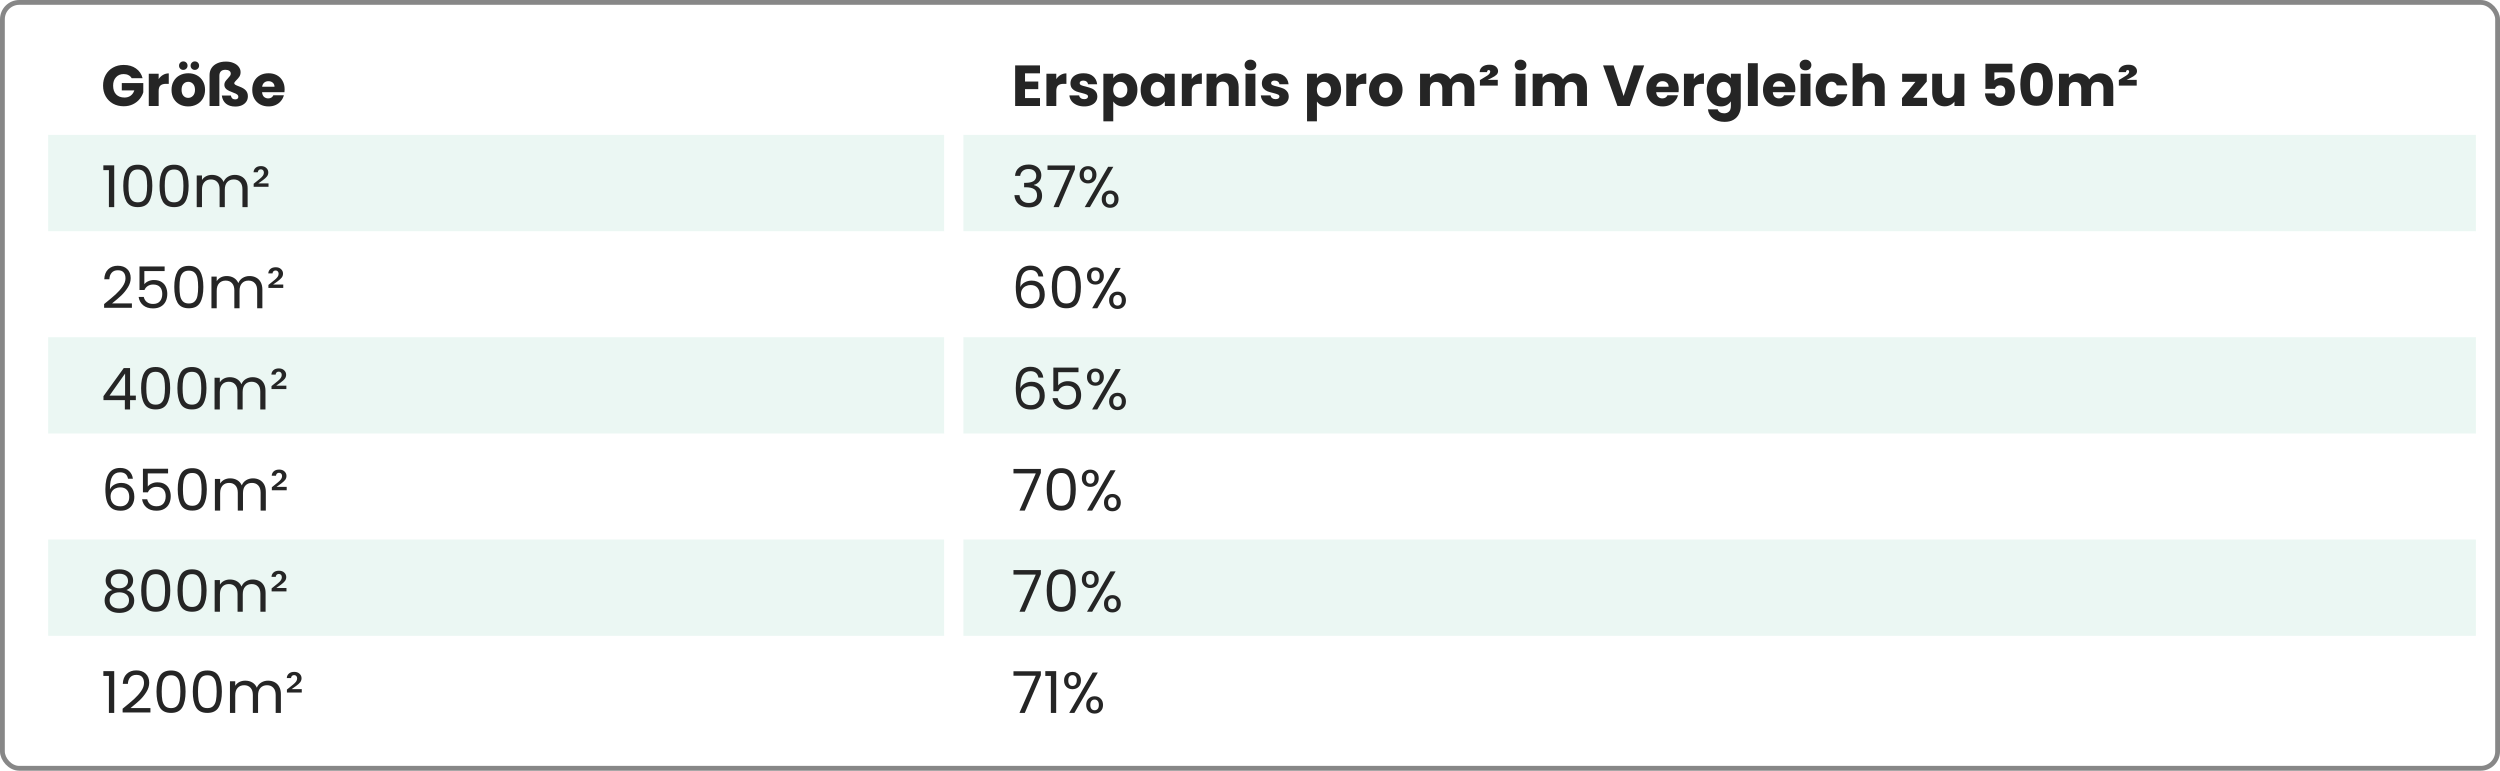 <svg width="519" height="160" viewBox="0 0 519 160" fill="none" xmlns="http://www.w3.org/2000/svg">
<rect x="0.5" y="0.5" width="518" height="159" rx="3.5" stroke="#878787"/>
<rect x="10" y="28" width="186" height="20" fill="#3BAC85" fill-opacity="0.1"/>
<rect x="200" y="28" width="314" height="20" fill="#3BAC85" fill-opacity="0.1"/>
<rect x="10" y="70" width="186" height="20" fill="#3BAC85" fill-opacity="0.1"/>
<rect x="200" y="70" width="314" height="20" fill="#3BAC85" fill-opacity="0.1"/>
<rect x="10" y="112" width="186" height="20" fill="#3BAC85" fill-opacity="0.1"/>
<rect x="200" y="112" width="314" height="20" fill="#3BAC85" fill-opacity="0.1"/>
<path d="M21.456 35.32V34.324H23.712V43H22.608V35.32H21.456ZM25.588 38.572C25.588 37.196 25.812 36.124 26.26 35.356C26.708 34.58 27.492 34.192 28.612 34.192C29.724 34.192 30.504 34.58 30.952 35.356C31.4 36.124 31.624 37.196 31.624 38.572C31.624 39.972 31.4 41.06 30.952 41.836C30.504 42.612 29.724 43 28.612 43C27.492 43 26.708 42.612 26.26 41.836C25.812 41.06 25.588 39.972 25.588 38.572ZM30.544 38.572C30.544 37.876 30.496 37.288 30.4 36.808C30.312 36.32 30.124 35.928 29.836 35.632C29.556 35.336 29.148 35.188 28.612 35.188C28.068 35.188 27.652 35.336 27.364 35.632C27.084 35.928 26.896 36.32 26.8 36.808C26.712 37.288 26.668 37.876 26.668 38.572C26.668 39.292 26.712 39.896 26.8 40.384C26.896 40.872 27.084 41.264 27.364 41.56C27.652 41.856 28.068 42.004 28.612 42.004C29.148 42.004 29.556 41.856 29.836 41.56C30.124 41.264 30.312 40.872 30.4 40.384C30.496 39.896 30.544 39.292 30.544 38.572ZM33.123 38.572C33.123 37.196 33.347 36.124 33.795 35.356C34.243 34.58 35.027 34.192 36.147 34.192C37.259 34.192 38.039 34.58 38.487 35.356C38.935 36.124 39.159 37.196 39.159 38.572C39.159 39.972 38.935 41.06 38.487 41.836C38.039 42.612 37.259 43 36.147 43C35.027 43 34.243 42.612 33.795 41.836C33.347 41.06 33.123 39.972 33.123 38.572ZM38.079 38.572C38.079 37.876 38.031 37.288 37.935 36.808C37.847 36.32 37.659 35.928 37.371 35.632C37.091 35.336 36.683 35.188 36.147 35.188C35.603 35.188 35.187 35.336 34.899 35.632C34.619 35.928 34.431 36.32 34.335 36.808C34.247 37.288 34.203 37.876 34.203 38.572C34.203 39.292 34.247 39.896 34.335 40.384C34.431 40.872 34.619 41.264 34.899 41.56C35.187 41.856 35.603 42.004 36.147 42.004C36.683 42.004 37.091 41.856 37.371 41.56C37.659 41.264 37.847 40.872 37.935 40.384C38.031 39.896 38.079 39.292 38.079 38.572ZM48.746 36.304C49.258 36.304 49.714 36.412 50.114 36.628C50.514 36.836 50.83 37.152 51.062 37.576C51.294 38 51.41 38.516 51.41 39.124V43H50.33V39.28C50.33 38.624 50.166 38.124 49.838 37.78C49.518 37.428 49.082 37.252 48.53 37.252C47.962 37.252 47.51 37.436 47.174 37.804C46.838 38.164 46.67 38.688 46.67 39.376V43H45.59V39.28C45.59 38.624 45.426 38.124 45.098 37.78C44.778 37.428 44.342 37.252 43.79 37.252C43.222 37.252 42.77 37.436 42.434 37.804C42.098 38.164 41.93 38.688 41.93 39.376V43H40.838V36.424H41.93V37.372C42.146 37.028 42.434 36.764 42.794 36.58C43.162 36.396 43.566 36.304 44.006 36.304C44.558 36.304 45.046 36.428 45.47 36.676C45.894 36.924 46.21 37.288 46.418 37.768C46.602 37.304 46.906 36.944 47.33 36.688C47.754 36.432 48.226 36.304 48.746 36.304ZM55.745 38.068V38.776H52.661V38.152L53.969 37.096C54.233 36.88 54.433 36.676 54.569 36.484C54.713 36.284 54.785 36.068 54.785 35.836C54.785 35.62 54.725 35.452 54.605 35.332C54.493 35.212 54.345 35.152 54.161 35.152C53.969 35.152 53.817 35.208 53.705 35.32C53.601 35.424 53.537 35.572 53.513 35.764H52.637C52.653 35.388 52.797 35.08 53.069 34.84C53.341 34.6 53.713 34.48 54.185 34.48C54.641 34.48 55.005 34.608 55.277 34.864C55.557 35.12 55.697 35.432 55.697 35.8C55.697 36.104 55.609 36.376 55.433 36.616C55.257 36.848 54.973 37.108 54.581 37.396L53.633 38.068H55.745ZM21.612 63.124C22.628 62.308 23.424 61.64 24 61.12C24.576 60.592 25.06 60.044 25.452 59.476C25.852 58.9 26.052 58.336 26.052 57.784C26.052 57.264 25.924 56.856 25.668 56.56C25.42 56.256 25.016 56.104 24.456 56.104C23.912 56.104 23.488 56.276 23.184 56.62C22.888 56.956 22.728 57.408 22.704 57.976H21.648C21.68 57.08 21.952 56.388 22.464 55.9C22.976 55.412 23.636 55.168 24.444 55.168C25.268 55.168 25.92 55.396 26.4 55.852C26.888 56.308 27.132 56.936 27.132 57.736C27.132 58.4 26.932 59.048 26.532 59.68C26.14 60.304 25.692 60.856 25.188 61.336C24.684 61.808 24.04 62.36 23.256 62.992H27.384V63.904H21.612V63.124ZM34.178 56.272H29.966V59.008C30.15 58.752 30.422 58.544 30.782 58.384C31.142 58.216 31.53 58.132 31.946 58.132C32.61 58.132 33.15 58.272 33.566 58.552C33.982 58.824 34.278 59.18 34.454 59.62C34.638 60.052 34.73 60.512 34.73 61C34.73 61.576 34.622 62.092 34.406 62.548C34.19 63.004 33.858 63.364 33.41 63.628C32.97 63.892 32.422 64.024 31.766 64.024C30.926 64.024 30.246 63.808 29.726 63.376C29.206 62.944 28.89 62.368 28.778 61.648H29.846C29.95 62.104 30.17 62.46 30.506 62.716C30.842 62.972 31.266 63.1 31.778 63.1C32.41 63.1 32.886 62.912 33.206 62.536C33.526 62.152 33.686 61.648 33.686 61.024C33.686 60.4 33.526 59.92 33.206 59.584C32.886 59.24 32.414 59.068 31.79 59.068C31.366 59.068 30.994 59.172 30.674 59.38C30.362 59.58 30.134 59.856 29.99 60.208H28.958V55.312H34.178V56.272ZM36.181 59.572C36.181 58.196 36.406 57.124 36.853 56.356C37.301 55.58 38.086 55.192 39.206 55.192C40.318 55.192 41.097 55.58 41.545 56.356C41.993 57.124 42.218 58.196 42.218 59.572C42.218 60.972 41.993 62.06 41.545 62.836C41.097 63.612 40.318 64 39.206 64C38.086 64 37.301 63.612 36.853 62.836C36.406 62.06 36.181 60.972 36.181 59.572ZM41.138 59.572C41.138 58.876 41.09 58.288 40.993 57.808C40.906 57.32 40.718 56.928 40.429 56.632C40.15 56.336 39.742 56.188 39.206 56.188C38.661 56.188 38.245 56.336 37.958 56.632C37.678 56.928 37.489 57.32 37.394 57.808C37.306 58.288 37.261 58.876 37.261 59.572C37.261 60.292 37.306 60.896 37.394 61.384C37.489 61.872 37.678 62.264 37.958 62.56C38.245 62.856 38.661 63.004 39.206 63.004C39.742 63.004 40.15 62.856 40.429 62.56C40.718 62.264 40.906 61.872 40.993 61.384C41.09 60.896 41.138 60.292 41.138 59.572ZM51.805 57.304C52.317 57.304 52.773 57.412 53.173 57.628C53.573 57.836 53.889 58.152 54.121 58.576C54.353 59 54.469 59.516 54.469 60.124V64H53.389V60.28C53.389 59.624 53.225 59.124 52.897 58.78C52.577 58.428 52.141 58.252 51.589 58.252C51.021 58.252 50.569 58.436 50.233 58.804C49.897 59.164 49.729 59.688 49.729 60.376V64H48.649V60.28C48.649 59.624 48.485 59.124 48.157 58.78C47.837 58.428 47.401 58.252 46.849 58.252C46.281 58.252 45.829 58.436 45.493 58.804C45.157 59.164 44.989 59.688 44.989 60.376V64H43.897V57.424H44.989V58.372C45.205 58.028 45.493 57.764 45.853 57.58C46.221 57.396 46.625 57.304 47.065 57.304C47.617 57.304 48.105 57.428 48.529 57.676C48.953 57.924 49.269 58.288 49.477 58.768C49.661 58.304 49.965 57.944 50.389 57.688C50.813 57.432 51.285 57.304 51.805 57.304ZM58.804 59.068V59.776H55.72V59.152L57.028 58.096C57.292 57.88 57.492 57.676 57.628 57.484C57.772 57.284 57.844 57.068 57.844 56.836C57.844 56.62 57.784 56.452 57.664 56.332C57.552 56.212 57.404 56.152 57.22 56.152C57.028 56.152 56.876 56.208 56.764 56.32C56.66 56.424 56.596 56.572 56.572 56.764H55.696C55.712 56.388 55.856 56.08 56.128 55.84C56.4 55.6 56.772 55.48 57.244 55.48C57.7 55.48 58.064 55.608 58.336 55.864C58.616 56.12 58.756 56.432 58.756 56.8C58.756 57.104 58.668 57.376 58.492 57.616C58.316 57.848 58.032 58.108 57.64 58.396L56.692 59.068H58.804ZM21.48 83.068V82.24L25.692 76.408H27V82.12H28.2V83.068H27V85H25.92V83.068H21.48ZM25.968 77.548L22.74 82.12H25.968V77.548ZM29.291 80.572C29.291 79.196 29.515 78.124 29.963 77.356C30.411 76.58 31.195 76.192 32.315 76.192C33.427 76.192 34.207 76.58 34.655 77.356C35.103 78.124 35.327 79.196 35.327 80.572C35.327 81.972 35.103 83.06 34.655 83.836C34.207 84.612 33.427 85 32.315 85C31.195 85 30.411 84.612 29.963 83.836C29.515 83.06 29.291 81.972 29.291 80.572ZM34.247 80.572C34.247 79.876 34.199 79.288 34.103 78.808C34.015 78.32 33.827 77.928 33.539 77.632C33.259 77.336 32.851 77.188 32.315 77.188C31.771 77.188 31.355 77.336 31.067 77.632C30.787 77.928 30.599 78.32 30.503 78.808C30.415 79.288 30.371 79.876 30.371 80.572C30.371 81.292 30.415 81.896 30.503 82.384C30.599 82.872 30.787 83.264 31.067 83.56C31.355 83.856 31.771 84.004 32.315 84.004C32.851 84.004 33.259 83.856 33.539 83.56C33.827 83.264 34.015 82.872 34.103 82.384C34.199 81.896 34.247 81.292 34.247 80.572ZM36.826 80.572C36.826 79.196 37.05 78.124 37.498 77.356C37.946 76.58 38.73 76.192 39.85 76.192C40.962 76.192 41.742 76.58 42.19 77.356C42.638 78.124 42.862 79.196 42.862 80.572C42.862 81.972 42.638 83.06 42.19 83.836C41.742 84.612 40.962 85 39.85 85C38.73 85 37.946 84.612 37.498 83.836C37.05 83.06 36.826 81.972 36.826 80.572ZM41.782 80.572C41.782 79.876 41.734 79.288 41.638 78.808C41.55 78.32 41.362 77.928 41.074 77.632C40.794 77.336 40.386 77.188 39.85 77.188C39.306 77.188 38.89 77.336 38.602 77.632C38.322 77.928 38.134 78.32 38.038 78.808C37.95 79.288 37.906 79.876 37.906 80.572C37.906 81.292 37.95 81.896 38.038 82.384C38.134 82.872 38.322 83.264 38.602 83.56C38.89 83.856 39.306 84.004 39.85 84.004C40.386 84.004 40.794 83.856 41.074 83.56C41.362 83.264 41.55 82.872 41.638 82.384C41.734 81.896 41.782 81.292 41.782 80.572ZM52.449 78.304C52.961 78.304 53.417 78.412 53.817 78.628C54.217 78.836 54.533 79.152 54.765 79.576C54.997 80 55.113 80.516 55.113 81.124V85H54.033V81.28C54.033 80.624 53.869 80.124 53.541 79.78C53.221 79.428 52.785 79.252 52.233 79.252C51.665 79.252 51.213 79.436 50.877 79.804C50.541 80.164 50.373 80.688 50.373 81.376V85H49.293V81.28C49.293 80.624 49.129 80.124 48.801 79.78C48.481 79.428 48.045 79.252 47.493 79.252C46.925 79.252 46.473 79.436 46.137 79.804C45.801 80.164 45.633 80.688 45.633 81.376V85H44.541V78.424H45.633V79.372C45.849 79.028 46.137 78.764 46.497 78.58C46.865 78.396 47.269 78.304 47.709 78.304C48.261 78.304 48.749 78.428 49.173 78.676C49.597 78.924 49.913 79.288 50.121 79.768C50.305 79.304 50.609 78.944 51.033 78.688C51.457 78.432 51.929 78.304 52.449 78.304ZM59.449 80.068V80.776H56.364V80.152L57.672 79.096C57.937 78.88 58.136 78.676 58.273 78.484C58.416 78.284 58.489 78.068 58.489 77.836C58.489 77.62 58.428 77.452 58.309 77.332C58.197 77.212 58.048 77.152 57.864 77.152C57.672 77.152 57.52 77.208 57.408 77.32C57.304 77.424 57.24 77.572 57.217 77.764H56.34C56.356 77.388 56.501 77.08 56.773 76.84C57.044 76.6 57.416 76.48 57.889 76.48C58.344 76.48 58.709 76.608 58.98 76.864C59.261 77.12 59.401 77.432 59.401 77.8C59.401 78.104 59.312 78.376 59.136 78.616C58.961 78.848 58.676 79.108 58.285 79.396L57.337 80.068H59.449ZM26.58 99.388C26.404 98.5 25.856 98.056 24.936 98.056C24.224 98.056 23.692 98.332 23.34 98.884C22.988 99.428 22.816 100.328 22.824 101.584C23.008 101.168 23.312 100.844 23.736 100.612C24.168 100.372 24.648 100.252 25.176 100.252C26 100.252 26.656 100.508 27.144 101.02C27.64 101.532 27.888 102.24 27.888 103.144C27.888 103.688 27.78 104.176 27.564 104.608C27.356 105.04 27.036 105.384 26.604 105.64C26.18 105.896 25.664 106.024 25.056 106.024C24.232 106.024 23.588 105.84 23.124 105.472C22.66 105.104 22.336 104.596 22.152 103.948C21.968 103.3 21.876 102.5 21.876 101.548C21.876 98.612 22.9 97.144 24.948 97.144C25.732 97.144 26.348 97.356 26.796 97.78C27.244 98.204 27.508 98.74 27.588 99.388H26.58ZM24.948 101.176C24.604 101.176 24.28 101.248 23.976 101.392C23.672 101.528 23.424 101.74 23.232 102.028C23.048 102.308 22.956 102.652 22.956 103.06C22.956 103.668 23.132 104.164 23.484 104.548C23.836 104.924 24.34 105.112 24.996 105.112C25.556 105.112 26 104.94 26.328 104.596C26.664 104.244 26.832 103.772 26.832 103.18C26.832 102.556 26.672 102.068 26.352 101.716C26.032 101.356 25.564 101.176 24.948 101.176ZM34.893 98.272H30.681V101.008C30.865 100.752 31.137 100.544 31.497 100.384C31.857 100.216 32.245 100.132 32.661 100.132C33.325 100.132 33.865 100.272 34.281 100.552C34.697 100.824 34.993 101.18 35.169 101.62C35.353 102.052 35.445 102.512 35.445 103C35.445 103.576 35.337 104.092 35.121 104.548C34.905 105.004 34.573 105.364 34.125 105.628C33.685 105.892 33.137 106.024 32.481 106.024C31.641 106.024 30.961 105.808 30.441 105.376C29.921 104.944 29.605 104.368 29.493 103.648H30.561C30.665 104.104 30.885 104.46 31.221 104.716C31.557 104.972 31.981 105.1 32.493 105.1C33.125 105.1 33.601 104.912 33.921 104.536C34.241 104.152 34.401 103.648 34.401 103.024C34.401 102.4 34.241 101.92 33.921 101.584C33.601 101.24 33.129 101.068 32.505 101.068C32.081 101.068 31.709 101.172 31.389 101.38C31.077 101.58 30.849 101.856 30.705 102.208H29.673V97.312H34.893V98.272ZM36.896 101.572C36.896 100.196 37.12 99.124 37.568 98.356C38.016 97.58 38.8 97.192 39.92 97.192C41.032 97.192 41.812 97.58 42.26 98.356C42.708 99.124 42.932 100.196 42.932 101.572C42.932 102.972 42.708 104.06 42.26 104.836C41.812 105.612 41.032 106 39.92 106C38.8 106 38.016 105.612 37.568 104.836C37.12 104.06 36.896 102.972 36.896 101.572ZM41.852 101.572C41.852 100.876 41.804 100.288 41.708 99.808C41.62 99.32 41.432 98.928 41.144 98.632C40.864 98.336 40.456 98.188 39.92 98.188C39.376 98.188 38.96 98.336 38.672 98.632C38.392 98.928 38.204 99.32 38.108 99.808C38.02 100.288 37.976 100.876 37.976 101.572C37.976 102.292 38.02 102.896 38.108 103.384C38.204 103.872 38.392 104.264 38.672 104.56C38.96 104.856 39.376 105.004 39.92 105.004C40.456 105.004 40.864 104.856 41.144 104.56C41.432 104.264 41.62 103.872 41.708 103.384C41.804 102.896 41.852 102.292 41.852 101.572ZM52.52 99.304C53.032 99.304 53.487 99.412 53.888 99.628C54.288 99.836 54.603 100.152 54.836 100.576C55.068 101 55.184 101.516 55.184 102.124V106H54.103V102.28C54.103 101.624 53.94 101.124 53.611 100.78C53.291 100.428 52.855 100.252 52.303 100.252C51.736 100.252 51.283 100.436 50.947 100.804C50.611 101.164 50.444 101.688 50.444 102.376V106H49.364V102.28C49.364 101.624 49.2 101.124 48.871 100.78C48.551 100.428 48.115 100.252 47.563 100.252C46.995 100.252 46.544 100.436 46.208 100.804C45.871 101.164 45.703 101.688 45.703 102.376V106H44.611V99.424H45.703V100.372C45.919 100.028 46.208 99.764 46.568 99.58C46.935 99.396 47.34 99.304 47.779 99.304C48.331 99.304 48.819 99.428 49.243 99.676C49.667 99.924 49.983 100.288 50.191 100.768C50.376 100.304 50.679 99.944 51.103 99.688C51.528 99.432 51.999 99.304 52.52 99.304ZM59.519 101.068V101.776H56.435V101.152L57.743 100.096C58.007 99.88 58.207 99.676 58.343 99.484C58.487 99.284 58.559 99.068 58.559 98.836C58.559 98.62 58.499 98.452 58.379 98.332C58.267 98.212 58.119 98.152 57.935 98.152C57.743 98.152 57.591 98.208 57.479 98.32C57.375 98.424 57.311 98.572 57.287 98.764H56.411C56.427 98.388 56.571 98.08 56.843 97.84C57.115 97.6 57.487 97.48 57.959 97.48C58.415 97.48 58.779 97.608 59.051 97.864C59.331 98.12 59.471 98.432 59.471 98.8C59.471 99.104 59.383 99.376 59.207 99.616C59.031 99.848 58.747 100.108 58.355 100.396L57.407 101.068H59.519ZM23.328 122.488C22.88 122.312 22.536 122.056 22.296 121.72C22.056 121.384 21.936 120.976 21.936 120.496C21.936 120.064 22.044 119.676 22.26 119.332C22.476 118.98 22.796 118.704 23.22 118.504C23.652 118.296 24.172 118.192 24.78 118.192C25.388 118.192 25.904 118.296 26.328 118.504C26.76 118.704 27.084 118.98 27.3 119.332C27.524 119.676 27.636 120.064 27.636 120.496C27.636 120.96 27.512 121.368 27.264 121.72C27.016 122.064 26.676 122.32 26.244 122.488C26.74 122.64 27.132 122.908 27.42 123.292C27.716 123.668 27.864 124.124 27.864 124.66C27.864 125.18 27.736 125.636 27.48 126.028C27.224 126.412 26.86 126.712 26.388 126.928C25.924 127.136 25.388 127.24 24.78 127.24C24.172 127.24 23.636 127.136 23.172 126.928C22.716 126.712 22.36 126.412 22.104 126.028C21.848 125.636 21.72 125.18 21.72 124.66C21.72 124.124 21.864 123.664 22.152 123.28C22.44 122.896 22.832 122.632 23.328 122.488ZM26.58 120.628C26.58 120.14 26.42 119.764 26.1 119.5C25.78 119.236 25.34 119.104 24.78 119.104C24.228 119.104 23.792 119.236 23.472 119.5C23.152 119.764 22.992 120.144 22.992 120.64C22.992 121.088 23.156 121.448 23.484 121.72C23.82 121.992 24.252 122.128 24.78 122.128C25.316 122.128 25.748 121.992 26.076 121.72C26.412 121.44 26.58 121.076 26.58 120.628ZM24.78 122.968C24.188 122.968 23.704 123.108 23.328 123.388C22.952 123.66 22.764 124.072 22.764 124.624C22.764 125.136 22.944 125.548 23.304 125.86C23.672 126.172 24.164 126.328 24.78 126.328C25.396 126.328 25.884 126.172 26.244 125.86C26.604 125.548 26.784 125.136 26.784 124.624C26.784 124.088 26.6 123.68 26.232 123.4C25.864 123.112 25.38 122.968 24.78 122.968ZM29.314 122.572C29.314 121.196 29.538 120.124 29.986 119.356C30.434 118.58 31.218 118.192 32.338 118.192C33.45 118.192 34.23 118.58 34.678 119.356C35.126 120.124 35.35 121.196 35.35 122.572C35.35 123.972 35.126 125.06 34.678 125.836C34.23 126.612 33.45 127 32.338 127C31.218 127 30.434 126.612 29.986 125.836C29.538 125.06 29.314 123.972 29.314 122.572ZM34.27 122.572C34.27 121.876 34.222 121.288 34.126 120.808C34.038 120.32 33.85 119.928 33.562 119.632C33.282 119.336 32.874 119.188 32.338 119.188C31.794 119.188 31.378 119.336 31.09 119.632C30.81 119.928 30.622 120.32 30.526 120.808C30.438 121.288 30.394 121.876 30.394 122.572C30.394 123.292 30.438 123.896 30.526 124.384C30.622 124.872 30.81 125.264 31.09 125.56C31.378 125.856 31.794 126.004 32.338 126.004C32.874 126.004 33.282 125.856 33.562 125.56C33.85 125.264 34.038 124.872 34.126 124.384C34.222 123.896 34.27 123.292 34.27 122.572ZM36.849 122.572C36.849 121.196 37.074 120.124 37.522 119.356C37.969 118.58 38.754 118.192 39.873 118.192C40.986 118.192 41.766 118.58 42.214 119.356C42.661 120.124 42.886 121.196 42.886 122.572C42.886 123.972 42.661 125.06 42.214 125.836C41.766 126.612 40.986 127 39.873 127C38.754 127 37.969 126.612 37.522 125.836C37.074 125.06 36.849 123.972 36.849 122.572ZM41.806 122.572C41.806 121.876 41.758 121.288 41.661 120.808C41.574 120.32 41.386 119.928 41.097 119.632C40.818 119.336 40.41 119.188 39.873 119.188C39.33 119.188 38.913 119.336 38.626 119.632C38.346 119.928 38.157 120.32 38.062 120.808C37.974 121.288 37.929 121.876 37.929 122.572C37.929 123.292 37.974 123.896 38.062 124.384C38.157 124.872 38.346 125.264 38.626 125.56C38.913 125.856 39.33 126.004 39.873 126.004C40.41 126.004 40.818 125.856 41.097 125.56C41.386 125.264 41.574 124.872 41.661 124.384C41.758 123.896 41.806 123.292 41.806 122.572ZM52.473 120.304C52.985 120.304 53.441 120.412 53.841 120.628C54.241 120.836 54.557 121.152 54.789 121.576C55.021 122 55.137 122.516 55.137 123.124V127H54.057V123.28C54.057 122.624 53.893 122.124 53.565 121.78C53.245 121.428 52.809 121.252 52.257 121.252C51.689 121.252 51.237 121.436 50.901 121.804C50.565 122.164 50.397 122.688 50.397 123.376V127H49.317V123.28C49.317 122.624 49.153 122.124 48.825 121.78C48.505 121.428 48.069 121.252 47.517 121.252C46.949 121.252 46.497 121.436 46.161 121.804C45.825 122.164 45.657 122.688 45.657 123.376V127H44.565V120.424H45.657V121.372C45.873 121.028 46.161 120.764 46.521 120.58C46.889 120.396 47.293 120.304 47.733 120.304C48.285 120.304 48.773 120.428 49.197 120.676C49.621 120.924 49.937 121.288 50.145 121.768C50.329 121.304 50.633 120.944 51.057 120.688C51.481 120.432 51.953 120.304 52.473 120.304ZM59.472 122.068V122.776H56.388V122.152L57.696 121.096C57.96 120.88 58.16 120.676 58.296 120.484C58.44 120.284 58.512 120.068 58.512 119.836C58.512 119.62 58.452 119.452 58.332 119.332C58.22 119.212 58.072 119.152 57.888 119.152C57.696 119.152 57.544 119.208 57.432 119.32C57.328 119.424 57.264 119.572 57.24 119.764H56.364C56.38 119.388 56.524 119.08 56.796 118.84C57.068 118.6 57.44 118.48 57.912 118.48C58.368 118.48 58.732 118.608 59.004 118.864C59.284 119.12 59.424 119.432 59.424 119.8C59.424 120.104 59.336 120.376 59.16 120.616C58.984 120.848 58.7 121.108 58.308 121.396L57.36 122.068H59.472ZM21.456 140.32V139.324H23.712V148H22.608V140.32H21.456ZM25.456 147.124C26.472 146.308 27.268 145.64 27.844 145.12C28.42 144.592 28.904 144.044 29.296 143.476C29.696 142.9 29.896 142.336 29.896 141.784C29.896 141.264 29.768 140.856 29.512 140.56C29.264 140.256 28.86 140.104 28.3 140.104C27.756 140.104 27.332 140.276 27.028 140.62C26.732 140.956 26.572 141.408 26.548 141.976H25.492C25.524 141.08 25.796 140.388 26.308 139.9C26.82 139.412 27.48 139.168 28.288 139.168C29.112 139.168 29.764 139.396 30.244 139.852C30.732 140.308 30.976 140.936 30.976 141.736C30.976 142.4 30.776 143.048 30.376 143.68C29.984 144.304 29.536 144.856 29.032 145.336C28.528 145.808 27.884 146.36 27.1 146.992H31.228V147.904H25.456V147.124ZM32.49 143.572C32.49 142.196 32.714 141.124 33.162 140.356C33.61 139.58 34.394 139.192 35.514 139.192C36.626 139.192 37.406 139.58 37.854 140.356C38.302 141.124 38.526 142.196 38.526 143.572C38.526 144.972 38.302 146.06 37.854 146.836C37.406 147.612 36.626 148 35.514 148C34.394 148 33.61 147.612 33.162 146.836C32.714 146.06 32.49 144.972 32.49 143.572ZM37.446 143.572C37.446 142.876 37.398 142.288 37.302 141.808C37.214 141.32 37.026 140.928 36.738 140.632C36.458 140.336 36.05 140.188 35.514 140.188C34.97 140.188 34.554 140.336 34.266 140.632C33.986 140.928 33.798 141.32 33.702 141.808C33.614 142.288 33.57 142.876 33.57 143.572C33.57 144.292 33.614 144.896 33.702 145.384C33.798 145.872 33.986 146.264 34.266 146.56C34.554 146.856 34.97 147.004 35.514 147.004C36.05 147.004 36.458 146.856 36.738 146.56C37.026 146.264 37.214 145.872 37.302 145.384C37.398 144.896 37.446 144.292 37.446 143.572ZM40.025 143.572C40.025 142.196 40.249 141.124 40.697 140.356C41.145 139.58 41.929 139.192 43.049 139.192C44.161 139.192 44.941 139.58 45.389 140.356C45.837 141.124 46.061 142.196 46.061 143.572C46.061 144.972 45.837 146.06 45.389 146.836C44.941 147.612 44.161 148 43.049 148C41.929 148 41.145 147.612 40.697 146.836C40.249 146.06 40.025 144.972 40.025 143.572ZM44.981 143.572C44.981 142.876 44.933 142.288 44.837 141.808C44.749 141.32 44.561 140.928 44.273 140.632C43.993 140.336 43.585 140.188 43.049 140.188C42.505 140.188 42.089 140.336 41.801 140.632C41.521 140.928 41.333 141.32 41.237 141.808C41.149 142.288 41.105 142.876 41.105 143.572C41.105 144.292 41.149 144.896 41.237 145.384C41.333 145.872 41.521 146.264 41.801 146.56C42.089 146.856 42.505 147.004 43.049 147.004C43.585 147.004 43.993 146.856 44.273 146.56C44.561 146.264 44.749 145.872 44.837 145.384C44.933 144.896 44.981 144.292 44.981 143.572ZM55.648 141.304C56.16 141.304 56.616 141.412 57.016 141.628C57.416 141.836 57.732 142.152 57.964 142.576C58.196 143 58.312 143.516 58.312 144.124V148H57.232V144.28C57.232 143.624 57.068 143.124 56.74 142.78C56.42 142.428 55.984 142.252 55.432 142.252C54.864 142.252 54.412 142.436 54.076 142.804C53.74 143.164 53.572 143.688 53.572 144.376V148H52.492V144.28C52.492 143.624 52.328 143.124 52 142.78C51.68 142.428 51.244 142.252 50.692 142.252C50.124 142.252 49.672 142.436 49.336 142.804C49 143.164 48.832 143.688 48.832 144.376V148H47.74V141.424H48.832V142.372C49.048 142.028 49.336 141.764 49.696 141.58C50.064 141.396 50.468 141.304 50.908 141.304C51.46 141.304 51.948 141.428 52.372 141.676C52.796 141.924 53.112 142.288 53.32 142.768C53.504 142.304 53.808 141.944 54.232 141.688C54.656 141.432 55.128 141.304 55.648 141.304ZM62.648 143.068V143.776H59.564V143.152L60.872 142.096C61.136 141.88 61.336 141.676 61.472 141.484C61.616 141.284 61.688 141.068 61.688 140.836C61.688 140.62 61.628 140.452 61.508 140.332C61.396 140.212 61.248 140.152 61.064 140.152C60.872 140.152 60.72 140.208 60.608 140.32C60.504 140.424 60.44 140.572 60.416 140.764H59.54C59.556 140.388 59.7 140.08 59.972 139.84C60.244 139.6 60.616 139.48 61.088 139.48C61.544 139.48 61.908 139.608 62.18 139.864C62.46 140.12 62.6 140.432 62.6 140.8C62.6 141.104 62.512 141.376 62.336 141.616C62.16 141.848 61.876 142.108 61.484 142.396L60.536 143.068H62.648Z" fill="#252525"/>
<path d="M27.336 16.24C27.184 15.96 26.964 15.748 26.676 15.604C26.396 15.452 26.064 15.376 25.68 15.376C25.016 15.376 24.484 15.596 24.084 16.036C23.684 16.468 23.484 17.048 23.484 17.776C23.484 18.552 23.692 19.16 24.108 19.6C24.532 20.032 25.112 20.248 25.848 20.248C26.352 20.248 26.776 20.12 27.12 19.864C27.472 19.608 27.728 19.24 27.888 18.76H25.284V17.248H29.748V19.156C29.596 19.668 29.336 20.144 28.968 20.584C28.608 21.024 28.148 21.38 27.588 21.652C27.028 21.924 26.396 22.06 25.692 22.06C24.86 22.06 24.116 21.88 23.46 21.52C22.812 21.152 22.304 20.644 21.936 19.996C21.576 19.348 21.396 18.608 21.396 17.776C21.396 16.944 21.576 16.204 21.936 15.556C22.304 14.9 22.812 14.392 23.46 14.032C24.108 13.664 24.848 13.48 25.68 13.48C26.688 13.48 27.536 13.724 28.224 14.212C28.92 14.7 29.38 15.376 29.604 16.24H27.336ZM32.937 16.42C33.177 16.052 33.477 15.764 33.837 15.556C34.197 15.34 34.597 15.232 35.037 15.232V17.404H34.473C33.961 17.404 33.577 17.516 33.321 17.74C33.065 17.956 32.937 18.34 32.937 18.892V22H30.885V15.304H32.937V16.42ZM39.065 22.096C38.409 22.096 37.817 21.956 37.289 21.676C36.769 21.396 36.357 20.996 36.053 20.476C35.757 19.956 35.609 19.348 35.609 18.652C35.609 17.964 35.761 17.36 36.065 16.84C36.369 16.312 36.785 15.908 37.313 15.628C37.841 15.348 38.433 15.208 39.089 15.208C39.745 15.208 40.337 15.348 40.865 15.628C41.393 15.908 41.809 16.312 42.113 16.84C42.417 17.36 42.569 17.964 42.569 18.652C42.569 19.34 42.413 19.948 42.101 20.476C41.797 20.996 41.377 21.396 40.841 21.676C40.313 21.956 39.721 22.096 39.065 22.096ZM39.065 20.32C39.457 20.32 39.789 20.176 40.061 19.888C40.341 19.6 40.481 19.188 40.481 18.652C40.481 18.116 40.345 17.704 40.073 17.416C39.809 17.128 39.481 16.984 39.089 16.984C38.689 16.984 38.357 17.128 38.093 17.416C37.829 17.696 37.697 18.108 37.697 18.652C37.697 19.188 37.825 19.6 38.081 19.888C38.345 20.176 38.673 20.32 39.065 20.32ZM38.045 14.512C37.797 14.512 37.589 14.428 37.421 14.26C37.253 14.092 37.169 13.884 37.169 13.636C37.169 13.388 37.253 13.18 37.421 13.012C37.589 12.836 37.797 12.748 38.045 12.748C38.301 12.748 38.513 12.832 38.681 13C38.849 13.168 38.933 13.38 38.933 13.636C38.933 13.884 38.845 14.092 38.669 14.26C38.501 14.428 38.293 14.512 38.045 14.512ZM40.445 14.512C40.197 14.512 39.989 14.428 39.821 14.26C39.653 14.092 39.569 13.884 39.569 13.636C39.569 13.388 39.653 13.18 39.821 13.012C39.989 12.836 40.197 12.748 40.445 12.748C40.701 12.748 40.913 12.832 41.081 13C41.249 13.168 41.333 13.38 41.333 13.636C41.333 13.884 41.245 14.092 41.069 14.26C40.901 14.428 40.693 14.512 40.445 14.512ZM43.502 15.592C43.502 15.04 43.638 14.552 43.91 14.128C44.19 13.704 44.586 13.376 45.098 13.144C45.61 12.904 46.214 12.784 46.91 12.784C47.51 12.784 48.038 12.884 48.494 13.084C48.958 13.276 49.314 13.54 49.562 13.876C49.818 14.212 49.946 14.576 49.946 14.968C49.946 15.328 49.866 15.636 49.706 15.892C49.546 16.14 49.326 16.4 49.046 16.672C49.022 16.696 48.966 16.756 48.878 16.852C48.79 16.94 48.726 17.02 48.686 17.092C48.646 17.156 48.626 17.216 48.626 17.272C48.626 17.384 48.694 17.488 48.83 17.584C48.974 17.68 49.274 17.812 49.73 17.98C50.346 18.212 50.786 18.484 51.05 18.796C51.322 19.108 51.458 19.504 51.458 19.984C51.458 20.408 51.35 20.78 51.134 21.1C50.918 21.42 50.61 21.672 50.21 21.856C49.818 22.032 49.362 22.12 48.842 22.12C48.05 22.12 47.41 21.924 46.922 21.532C46.434 21.132 46.142 20.564 46.046 19.828H47.93C47.962 20.076 48.054 20.272 48.206 20.416C48.358 20.56 48.558 20.632 48.806 20.632C49.022 20.632 49.186 20.588 49.298 20.5C49.418 20.412 49.478 20.28 49.478 20.104C49.478 19.92 49.41 19.768 49.274 19.648C49.138 19.52 48.874 19.388 48.482 19.252C47.794 19.004 47.302 18.76 47.006 18.52C46.718 18.272 46.574 17.968 46.574 17.608C46.574 17.36 46.634 17.14 46.754 16.948C46.882 16.756 47.07 16.528 47.318 16.264C47.518 16.048 47.666 15.872 47.762 15.736C47.858 15.592 47.906 15.44 47.906 15.28C47.906 15.032 47.806 14.84 47.606 14.704C47.406 14.56 47.138 14.488 46.802 14.488C46.378 14.488 46.062 14.596 45.854 14.812C45.646 15.028 45.542 15.336 45.542 15.736V22H43.502V15.592ZM59.087 18.544C59.087 18.736 59.075 18.936 59.051 19.144H54.407C54.439 19.56 54.571 19.88 54.803 20.104C55.043 20.32 55.335 20.428 55.679 20.428C56.191 20.428 56.547 20.212 56.747 19.78H58.931C58.819 20.22 58.615 20.616 58.319 20.968C58.031 21.32 57.667 21.596 57.227 21.796C56.787 21.996 56.295 22.096 55.751 22.096C55.095 22.096 54.511 21.956 53.999 21.676C53.487 21.396 53.087 20.996 52.799 20.476C52.511 19.956 52.367 19.348 52.367 18.652C52.367 17.956 52.507 17.348 52.787 16.828C53.075 16.308 53.475 15.908 53.987 15.628C54.499 15.348 55.087 15.208 55.751 15.208C56.399 15.208 56.975 15.344 57.479 15.616C57.983 15.888 58.375 16.276 58.655 16.78C58.943 17.284 59.087 17.872 59.087 18.544ZM56.987 18.004C56.987 17.652 56.867 17.372 56.627 17.164C56.387 16.956 56.087 16.852 55.727 16.852C55.383 16.852 55.091 16.952 54.851 17.152C54.619 17.352 54.475 17.636 54.419 18.004H56.987Z" fill="#252525"/>
<path d="M210.72 36.508C210.776 35.772 211.06 35.196 211.572 34.78C212.084 34.364 212.748 34.156 213.564 34.156C214.108 34.156 214.576 34.256 214.968 34.456C215.368 34.648 215.668 34.912 215.868 35.248C216.076 35.584 216.18 35.964 216.18 36.388C216.18 36.884 216.036 37.312 215.748 37.672C215.468 38.032 215.1 38.264 214.644 38.368V38.428C215.164 38.556 215.576 38.808 215.88 39.184C216.184 39.56 216.336 40.052 216.336 40.66C216.336 41.116 216.232 41.528 216.024 41.896C215.816 42.256 215.504 42.54 215.088 42.748C214.672 42.956 214.172 43.06 213.588 43.06C212.74 43.06 212.044 42.84 211.5 42.4C210.956 41.952 210.652 41.32 210.588 40.504H211.644C211.7 40.984 211.896 41.376 212.232 41.68C212.568 41.984 213.016 42.136 213.576 42.136C214.136 42.136 214.56 41.992 214.848 41.704C215.144 41.408 215.292 41.028 215.292 40.564C215.292 39.964 215.092 39.532 214.692 39.268C214.292 39.004 213.688 38.872 212.88 38.872H212.604V37.96H212.892C213.628 37.952 214.184 37.832 214.56 37.6C214.936 37.36 215.124 36.992 215.124 36.496C215.124 36.072 214.984 35.732 214.704 35.476C214.432 35.22 214.04 35.092 213.528 35.092C213.032 35.092 212.632 35.22 212.328 35.476C212.024 35.732 211.844 36.076 211.788 36.508H210.72ZM223.15 35.176L219.814 43H218.71L222.094 35.284H217.462V34.348H223.15V35.176ZM224.121 36.28C224.121 35.736 224.285 35.304 224.613 34.984C224.941 34.656 225.361 34.492 225.873 34.492C226.385 34.492 226.805 34.656 227.133 34.984C227.461 35.304 227.625 35.736 227.625 36.28C227.625 36.832 227.461 37.272 227.133 37.6C226.805 37.92 226.385 38.08 225.873 38.08C225.361 38.08 224.941 37.92 224.613 37.6C224.285 37.272 224.121 36.832 224.121 36.28ZM231.129 34.624L226.269 43H225.189L230.049 34.624H231.129ZM225.873 35.164C225.601 35.164 225.385 35.26 225.225 35.452C225.073 35.636 224.997 35.912 224.997 36.28C224.997 36.648 225.073 36.928 225.225 37.12C225.385 37.312 225.601 37.408 225.873 37.408C226.145 37.408 226.361 37.312 226.521 37.12C226.681 36.92 226.761 36.64 226.761 36.28C226.761 35.912 226.681 35.636 226.521 35.452C226.361 35.26 226.145 35.164 225.873 35.164ZM228.717 41.344C228.717 40.792 228.881 40.356 229.209 40.036C229.537 39.708 229.957 39.544 230.469 39.544C230.981 39.544 231.397 39.708 231.717 40.036C232.045 40.356 232.209 40.792 232.209 41.344C232.209 41.888 232.045 42.324 231.717 42.652C231.397 42.98 230.981 43.144 230.469 43.144C229.957 43.144 229.537 42.984 229.209 42.664C228.881 42.336 228.717 41.896 228.717 41.344ZM230.457 40.228C230.185 40.228 229.969 40.324 229.809 40.516C229.649 40.7 229.569 40.976 229.569 41.344C229.569 41.704 229.649 41.98 229.809 42.172C229.969 42.356 230.185 42.448 230.457 42.448C230.729 42.448 230.945 42.356 231.105 42.172C231.265 41.98 231.345 41.704 231.345 41.344C231.345 40.976 231.265 40.7 231.105 40.516C230.945 40.324 230.729 40.228 230.457 40.228ZM215.58 57.388C215.404 56.5 214.856 56.056 213.936 56.056C213.224 56.056 212.692 56.332 212.34 56.884C211.988 57.428 211.816 58.328 211.824 59.584C212.008 59.168 212.312 58.844 212.736 58.612C213.168 58.372 213.648 58.252 214.176 58.252C215 58.252 215.656 58.508 216.144 59.02C216.64 59.532 216.888 60.24 216.888 61.144C216.888 61.688 216.78 62.176 216.564 62.608C216.356 63.04 216.036 63.384 215.604 63.64C215.18 63.896 214.664 64.024 214.056 64.024C213.232 64.024 212.588 63.84 212.124 63.472C211.66 63.104 211.336 62.596 211.152 61.948C210.968 61.3 210.876 60.5 210.876 59.548C210.876 56.612 211.9 55.144 213.948 55.144C214.732 55.144 215.348 55.356 215.796 55.78C216.244 56.204 216.508 56.74 216.588 57.388H215.58ZM213.948 59.176C213.604 59.176 213.28 59.248 212.976 59.392C212.672 59.528 212.424 59.74 212.232 60.028C212.048 60.308 211.956 60.652 211.956 61.06C211.956 61.668 212.132 62.164 212.484 62.548C212.836 62.924 213.34 63.112 213.996 63.112C214.556 63.112 215 62.94 215.328 62.596C215.664 62.244 215.832 61.772 215.832 61.18C215.832 60.556 215.672 60.068 215.352 59.716C215.032 59.356 214.564 59.176 213.948 59.176ZM218.361 59.572C218.361 58.196 218.585 57.124 219.033 56.356C219.481 55.58 220.265 55.192 221.385 55.192C222.497 55.192 223.277 55.58 223.725 56.356C224.173 57.124 224.397 58.196 224.397 59.572C224.397 60.972 224.173 62.06 223.725 62.836C223.277 63.612 222.497 64 221.385 64C220.265 64 219.481 63.612 219.033 62.836C218.585 62.06 218.361 60.972 218.361 59.572ZM223.317 59.572C223.317 58.876 223.269 58.288 223.173 57.808C223.085 57.32 222.897 56.928 222.609 56.632C222.329 56.336 221.921 56.188 221.385 56.188C220.841 56.188 220.425 56.336 220.137 56.632C219.857 56.928 219.669 57.32 219.573 57.808C219.485 58.288 219.441 58.876 219.441 59.572C219.441 60.292 219.485 60.896 219.573 61.384C219.669 61.872 219.857 62.264 220.137 62.56C220.425 62.856 220.841 63.004 221.385 63.004C221.921 63.004 222.329 62.856 222.609 62.56C222.897 62.264 223.085 61.872 223.173 61.384C223.269 60.896 223.317 60.292 223.317 59.572ZM225.656 57.28C225.656 56.736 225.82 56.304 226.148 55.984C226.476 55.656 226.896 55.492 227.408 55.492C227.92 55.492 228.34 55.656 228.668 55.984C228.996 56.304 229.16 56.736 229.16 57.28C229.16 57.832 228.996 58.272 228.668 58.6C228.34 58.92 227.92 59.08 227.408 59.08C226.896 59.08 226.476 58.92 226.148 58.6C225.82 58.272 225.656 57.832 225.656 57.28ZM232.664 55.624L227.804 64H226.724L231.584 55.624H232.664ZM227.408 56.164C227.136 56.164 226.92 56.26 226.76 56.452C226.608 56.636 226.532 56.912 226.532 57.28C226.532 57.648 226.608 57.928 226.76 58.12C226.92 58.312 227.136 58.408 227.408 58.408C227.68 58.408 227.896 58.312 228.056 58.12C228.216 57.92 228.296 57.64 228.296 57.28C228.296 56.912 228.216 56.636 228.056 56.452C227.896 56.26 227.68 56.164 227.408 56.164ZM230.252 62.344C230.252 61.792 230.416 61.356 230.744 61.036C231.072 60.708 231.492 60.544 232.004 60.544C232.516 60.544 232.932 60.708 233.252 61.036C233.58 61.356 233.744 61.792 233.744 62.344C233.744 62.888 233.58 63.324 233.252 63.652C232.932 63.98 232.516 64.144 232.004 64.144C231.492 64.144 231.072 63.984 230.744 63.664C230.416 63.336 230.252 62.896 230.252 62.344ZM231.992 61.228C231.72 61.228 231.504 61.324 231.344 61.516C231.184 61.7 231.104 61.976 231.104 62.344C231.104 62.704 231.184 62.98 231.344 63.172C231.504 63.356 231.72 63.448 231.992 63.448C232.264 63.448 232.48 63.356 232.64 63.172C232.8 62.98 232.88 62.704 232.88 62.344C232.88 61.976 232.8 61.7 232.64 61.516C232.48 61.324 232.264 61.228 231.992 61.228ZM215.58 78.388C215.404 77.5 214.856 77.056 213.936 77.056C213.224 77.056 212.692 77.332 212.34 77.884C211.988 78.428 211.816 79.328 211.824 80.584C212.008 80.168 212.312 79.844 212.736 79.612C213.168 79.372 213.648 79.252 214.176 79.252C215 79.252 215.656 79.508 216.144 80.02C216.64 80.532 216.888 81.24 216.888 82.144C216.888 82.688 216.78 83.176 216.564 83.608C216.356 84.04 216.036 84.384 215.604 84.64C215.18 84.896 214.664 85.024 214.056 85.024C213.232 85.024 212.588 84.84 212.124 84.472C211.66 84.104 211.336 83.596 211.152 82.948C210.968 82.3 210.876 81.5 210.876 80.548C210.876 77.612 211.9 76.144 213.948 76.144C214.732 76.144 215.348 76.356 215.796 76.78C216.244 77.204 216.508 77.74 216.588 78.388H215.58ZM213.948 80.176C213.604 80.176 213.28 80.248 212.976 80.392C212.672 80.528 212.424 80.74 212.232 81.028C212.048 81.308 211.956 81.652 211.956 82.06C211.956 82.668 212.132 83.164 212.484 83.548C212.836 83.924 213.34 84.112 213.996 84.112C214.556 84.112 215 83.94 215.328 83.596C215.664 83.244 215.832 82.772 215.832 82.18C215.832 81.556 215.672 81.068 215.352 80.716C215.032 80.356 214.564 80.176 213.948 80.176ZM223.893 77.272H219.681V80.008C219.865 79.752 220.137 79.544 220.497 79.384C220.857 79.216 221.245 79.132 221.661 79.132C222.325 79.132 222.865 79.272 223.281 79.552C223.697 79.824 223.993 80.18 224.169 80.62C224.353 81.052 224.445 81.512 224.445 82C224.445 82.576 224.337 83.092 224.121 83.548C223.905 84.004 223.573 84.364 223.125 84.628C222.685 84.892 222.137 85.024 221.481 85.024C220.641 85.024 219.961 84.808 219.441 84.376C218.921 83.944 218.605 83.368 218.493 82.648H219.561C219.665 83.104 219.885 83.46 220.221 83.716C220.557 83.972 220.981 84.1 221.493 84.1C222.125 84.1 222.601 83.912 222.921 83.536C223.241 83.152 223.401 82.648 223.401 82.024C223.401 81.4 223.241 80.92 222.921 80.584C222.601 80.24 222.129 80.068 221.505 80.068C221.081 80.068 220.709 80.172 220.389 80.38C220.077 80.58 219.849 80.856 219.705 81.208H218.673V76.312H223.893V77.272ZM225.656 78.28C225.656 77.736 225.82 77.304 226.148 76.984C226.476 76.656 226.896 76.492 227.408 76.492C227.92 76.492 228.34 76.656 228.668 76.984C228.996 77.304 229.16 77.736 229.16 78.28C229.16 78.832 228.996 79.272 228.668 79.6C228.34 79.92 227.92 80.08 227.408 80.08C226.896 80.08 226.476 79.92 226.148 79.6C225.82 79.272 225.656 78.832 225.656 78.28ZM232.664 76.624L227.804 85H226.724L231.584 76.624H232.664ZM227.408 77.164C227.136 77.164 226.92 77.26 226.76 77.452C226.608 77.636 226.532 77.912 226.532 78.28C226.532 78.648 226.608 78.928 226.76 79.12C226.92 79.312 227.136 79.408 227.408 79.408C227.68 79.408 227.896 79.312 228.056 79.12C228.216 78.92 228.296 78.64 228.296 78.28C228.296 77.912 228.216 77.636 228.056 77.452C227.896 77.26 227.68 77.164 227.408 77.164ZM230.252 83.344C230.252 82.792 230.416 82.356 230.744 82.036C231.072 81.708 231.492 81.544 232.004 81.544C232.516 81.544 232.932 81.708 233.252 82.036C233.58 82.356 233.744 82.792 233.744 83.344C233.744 83.888 233.58 84.324 233.252 84.652C232.932 84.98 232.516 85.144 232.004 85.144C231.492 85.144 231.072 84.984 230.744 84.664C230.416 84.336 230.252 83.896 230.252 83.344ZM231.992 82.228C231.72 82.228 231.504 82.324 231.344 82.516C231.184 82.7 231.104 82.976 231.104 83.344C231.104 83.704 231.184 83.98 231.344 84.172C231.504 84.356 231.72 84.448 231.992 84.448C232.264 84.448 232.48 84.356 232.64 84.172C232.8 83.98 232.88 83.704 232.88 83.344C232.88 82.976 232.8 82.7 232.64 82.516C232.48 82.324 232.264 82.228 231.992 82.228ZM216.084 98.176L212.748 106H211.644L215.028 98.284H210.396V97.348H216.084V98.176ZM217.295 101.572C217.295 100.196 217.519 99.124 217.967 98.356C218.415 97.58 219.199 97.192 220.319 97.192C221.431 97.192 222.211 97.58 222.659 98.356C223.107 99.124 223.331 100.196 223.331 101.572C223.331 102.972 223.107 104.06 222.659 104.836C222.211 105.612 221.431 106 220.319 106C219.199 106 218.415 105.612 217.967 104.836C217.519 104.06 217.295 102.972 217.295 101.572ZM222.251 101.572C222.251 100.876 222.203 100.288 222.107 99.808C222.019 99.32 221.831 98.928 221.543 98.632C221.263 98.336 220.855 98.188 220.319 98.188C219.775 98.188 219.359 98.336 219.071 98.632C218.791 98.928 218.603 99.32 218.507 99.808C218.419 100.288 218.375 100.876 218.375 101.572C218.375 102.292 218.419 102.896 218.507 103.384C218.603 103.872 218.791 104.264 219.071 104.56C219.359 104.856 219.775 105.004 220.319 105.004C220.855 105.004 221.263 104.856 221.543 104.56C221.831 104.264 222.019 103.872 222.107 103.384C222.203 102.896 222.251 102.292 222.251 101.572ZM224.59 99.28C224.59 98.736 224.754 98.304 225.082 97.984C225.41 97.656 225.83 97.492 226.342 97.492C226.854 97.492 227.274 97.656 227.602 97.984C227.93 98.304 228.094 98.736 228.094 99.28C228.094 99.832 227.93 100.272 227.602 100.6C227.274 100.92 226.854 101.08 226.342 101.08C225.83 101.08 225.41 100.92 225.082 100.6C224.754 100.272 224.59 99.832 224.59 99.28ZM231.598 97.624L226.738 106H225.658L230.518 97.624H231.598ZM226.342 98.164C226.07 98.164 225.854 98.26 225.694 98.452C225.542 98.636 225.466 98.912 225.466 99.28C225.466 99.648 225.542 99.928 225.694 100.12C225.854 100.312 226.07 100.408 226.342 100.408C226.614 100.408 226.83 100.312 226.99 100.12C227.15 99.92 227.23 99.64 227.23 99.28C227.23 98.912 227.15 98.636 226.99 98.452C226.83 98.26 226.614 98.164 226.342 98.164ZM229.186 104.344C229.186 103.792 229.35 103.356 229.678 103.036C230.006 102.708 230.426 102.544 230.938 102.544C231.45 102.544 231.866 102.708 232.186 103.036C232.514 103.356 232.678 103.792 232.678 104.344C232.678 104.888 232.514 105.324 232.186 105.652C231.866 105.98 231.45 106.144 230.938 106.144C230.426 106.144 230.006 105.984 229.678 105.664C229.35 105.336 229.186 104.896 229.186 104.344ZM230.926 103.228C230.654 103.228 230.438 103.324 230.278 103.516C230.118 103.7 230.038 103.976 230.038 104.344C230.038 104.704 230.118 104.98 230.278 105.172C230.438 105.356 230.654 105.448 230.926 105.448C231.198 105.448 231.414 105.356 231.574 105.172C231.734 104.98 231.814 104.704 231.814 104.344C231.814 103.976 231.734 103.7 231.574 103.516C231.414 103.324 231.198 103.228 230.926 103.228ZM216.084 119.176L212.748 127H211.644L215.028 119.284H210.396V118.348H216.084V119.176ZM217.295 122.572C217.295 121.196 217.519 120.124 217.967 119.356C218.415 118.58 219.199 118.192 220.319 118.192C221.431 118.192 222.211 118.58 222.659 119.356C223.107 120.124 223.331 121.196 223.331 122.572C223.331 123.972 223.107 125.06 222.659 125.836C222.211 126.612 221.431 127 220.319 127C219.199 127 218.415 126.612 217.967 125.836C217.519 125.06 217.295 123.972 217.295 122.572ZM222.251 122.572C222.251 121.876 222.203 121.288 222.107 120.808C222.019 120.32 221.831 119.928 221.543 119.632C221.263 119.336 220.855 119.188 220.319 119.188C219.775 119.188 219.359 119.336 219.071 119.632C218.791 119.928 218.603 120.32 218.507 120.808C218.419 121.288 218.375 121.876 218.375 122.572C218.375 123.292 218.419 123.896 218.507 124.384C218.603 124.872 218.791 125.264 219.071 125.56C219.359 125.856 219.775 126.004 220.319 126.004C220.855 126.004 221.263 125.856 221.543 125.56C221.831 125.264 222.019 124.872 222.107 124.384C222.203 123.896 222.251 123.292 222.251 122.572ZM224.59 120.28C224.59 119.736 224.754 119.304 225.082 118.984C225.41 118.656 225.83 118.492 226.342 118.492C226.854 118.492 227.274 118.656 227.602 118.984C227.93 119.304 228.094 119.736 228.094 120.28C228.094 120.832 227.93 121.272 227.602 121.6C227.274 121.92 226.854 122.08 226.342 122.08C225.83 122.08 225.41 121.92 225.082 121.6C224.754 121.272 224.59 120.832 224.59 120.28ZM231.598 118.624L226.738 127H225.658L230.518 118.624H231.598ZM226.342 119.164C226.07 119.164 225.854 119.26 225.694 119.452C225.542 119.636 225.466 119.912 225.466 120.28C225.466 120.648 225.542 120.928 225.694 121.12C225.854 121.312 226.07 121.408 226.342 121.408C226.614 121.408 226.83 121.312 226.99 121.12C227.15 120.92 227.23 120.64 227.23 120.28C227.23 119.912 227.15 119.636 226.99 119.452C226.83 119.26 226.614 119.164 226.342 119.164ZM229.186 125.344C229.186 124.792 229.35 124.356 229.678 124.036C230.006 123.708 230.426 123.544 230.938 123.544C231.45 123.544 231.866 123.708 232.186 124.036C232.514 124.356 232.678 124.792 232.678 125.344C232.678 125.888 232.514 126.324 232.186 126.652C231.866 126.98 231.45 127.144 230.938 127.144C230.426 127.144 230.006 126.984 229.678 126.664C229.35 126.336 229.186 125.896 229.186 125.344ZM230.926 124.228C230.654 124.228 230.438 124.324 230.278 124.516C230.118 124.7 230.038 124.976 230.038 125.344C230.038 125.704 230.118 125.98 230.278 126.172C230.438 126.356 230.654 126.448 230.926 126.448C231.198 126.448 231.414 126.356 231.574 126.172C231.734 125.98 231.814 125.704 231.814 125.344C231.814 124.976 231.734 124.7 231.574 124.516C231.414 124.324 231.198 124.228 230.926 124.228ZM216.084 140.176L212.748 148H211.644L215.028 140.284H210.396V139.348H216.084V140.176ZM217.007 140.32V139.324H219.263V148H218.159V140.32H217.007ZM220.899 141.28C220.899 140.736 221.063 140.304 221.391 139.984C221.719 139.656 222.139 139.492 222.651 139.492C223.163 139.492 223.583 139.656 223.911 139.984C224.239 140.304 224.403 140.736 224.403 141.28C224.403 141.832 224.239 142.272 223.911 142.6C223.583 142.92 223.163 143.08 222.651 143.08C222.139 143.08 221.719 142.92 221.391 142.6C221.063 142.272 220.899 141.832 220.899 141.28ZM227.907 139.624L223.047 148H221.967L226.827 139.624H227.907ZM222.651 140.164C222.379 140.164 222.163 140.26 222.003 140.452C221.851 140.636 221.775 140.912 221.775 141.28C221.775 141.648 221.851 141.928 222.003 142.12C222.163 142.312 222.379 142.408 222.651 142.408C222.923 142.408 223.139 142.312 223.299 142.12C223.459 141.92 223.539 141.64 223.539 141.28C223.539 140.912 223.459 140.636 223.299 140.452C223.139 140.26 222.923 140.164 222.651 140.164ZM225.495 146.344C225.495 145.792 225.659 145.356 225.987 145.036C226.315 144.708 226.735 144.544 227.247 144.544C227.759 144.544 228.175 144.708 228.495 145.036C228.823 145.356 228.987 145.792 228.987 146.344C228.987 146.888 228.823 147.324 228.495 147.652C228.175 147.98 227.759 148.144 227.247 148.144C226.735 148.144 226.315 147.984 225.987 147.664C225.659 147.336 225.495 146.896 225.495 146.344ZM227.235 145.228C226.963 145.228 226.747 145.324 226.587 145.516C226.427 145.7 226.347 145.976 226.347 146.344C226.347 146.704 226.427 146.98 226.587 147.172C226.747 147.356 226.963 147.448 227.235 147.448C227.507 147.448 227.723 147.356 227.883 147.172C228.043 146.98 228.123 146.704 228.123 146.344C228.123 145.976 228.043 145.7 227.883 145.516C227.723 145.324 227.507 145.228 227.235 145.228Z" fill="#252525"/>
<path d="M212.796 15.22V16.924H215.544V18.508H212.796V20.356H215.904V22H210.744V13.576H215.904V15.22H212.796ZM219.288 16.42C219.528 16.052 219.828 15.764 220.188 15.556C220.548 15.34 220.948 15.232 221.388 15.232V17.404H220.824C220.312 17.404 219.928 17.516 219.672 17.74C219.416 17.956 219.288 18.34 219.288 18.892V22H217.236V15.304H219.288V16.42ZM225.093 22.096C224.509 22.096 223.989 21.996 223.533 21.796C223.077 21.596 222.717 21.324 222.453 20.98C222.189 20.628 222.041 20.236 222.009 19.804H224.037C224.061 20.036 224.169 20.224 224.361 20.368C224.553 20.512 224.789 20.584 225.069 20.584C225.325 20.584 225.521 20.536 225.657 20.44C225.801 20.336 225.873 20.204 225.873 20.044C225.873 19.852 225.773 19.712 225.573 19.624C225.373 19.528 225.049 19.424 224.601 19.312C224.121 19.2 223.721 19.084 223.401 18.964C223.081 18.836 222.805 18.64 222.573 18.376C222.341 18.104 222.225 17.74 222.225 17.284C222.225 16.9 222.329 16.552 222.537 16.24C222.753 15.92 223.065 15.668 223.473 15.484C223.889 15.3 224.381 15.208 224.949 15.208C225.789 15.208 226.449 15.416 226.929 15.832C227.417 16.248 227.697 16.8 227.769 17.488H225.873C225.841 17.256 225.737 17.072 225.561 16.936C225.393 16.8 225.169 16.732 224.889 16.732C224.649 16.732 224.465 16.78 224.337 16.876C224.209 16.964 224.145 17.088 224.145 17.248C224.145 17.44 224.245 17.584 224.445 17.68C224.653 17.776 224.973 17.872 225.405 17.968C225.901 18.096 226.305 18.224 226.617 18.352C226.929 18.472 227.201 18.672 227.433 18.952C227.673 19.224 227.797 19.592 227.805 20.056C227.805 20.448 227.693 20.8 227.469 21.112C227.253 21.416 226.937 21.656 226.521 21.832C226.113 22.008 225.637 22.096 225.093 22.096ZM231.112 16.252C231.312 15.94 231.588 15.688 231.94 15.496C232.292 15.304 232.704 15.208 233.176 15.208C233.728 15.208 234.228 15.348 234.676 15.628C235.124 15.908 235.476 16.308 235.732 16.828C235.996 17.348 236.128 17.952 236.128 18.64C236.128 19.328 235.996 19.936 235.732 20.464C235.476 20.984 235.124 21.388 234.676 21.676C234.228 21.956 233.728 22.096 233.176 22.096C232.712 22.096 232.3 22 231.94 21.808C231.588 21.616 231.312 21.368 231.112 21.064V25.192H229.06V15.304H231.112V16.252ZM234.04 18.64C234.04 18.128 233.896 17.728 233.608 17.44C233.328 17.144 232.98 16.996 232.564 16.996C232.156 16.996 231.808 17.144 231.52 17.44C231.24 17.736 231.1 18.14 231.1 18.652C231.1 19.164 231.24 19.568 231.52 19.864C231.808 20.16 232.156 20.308 232.564 20.308C232.972 20.308 233.32 20.16 233.608 19.864C233.896 19.56 234.04 19.152 234.04 18.64ZM236.797 18.64C236.797 17.952 236.925 17.348 237.181 16.828C237.445 16.308 237.801 15.908 238.249 15.628C238.697 15.348 239.197 15.208 239.749 15.208C240.221 15.208 240.633 15.304 240.985 15.496C241.345 15.688 241.621 15.94 241.813 16.252V15.304H243.865V22H241.813V21.052C241.613 21.364 241.333 21.616 240.973 21.808C240.621 22 240.209 22.096 239.737 22.096C239.193 22.096 238.697 21.956 238.249 21.676C237.801 21.388 237.445 20.984 237.181 20.464C236.925 19.936 236.797 19.328 236.797 18.64ZM241.813 18.652C241.813 18.14 241.669 17.736 241.381 17.44C241.101 17.144 240.757 16.996 240.349 16.996C239.941 16.996 239.593 17.144 239.305 17.44C239.025 17.728 238.885 18.128 238.885 18.64C238.885 19.152 239.025 19.56 239.305 19.864C239.593 20.16 239.941 20.308 240.349 20.308C240.757 20.308 241.101 20.16 241.381 19.864C241.669 19.568 241.813 19.164 241.813 18.652ZM247.401 16.42C247.641 16.052 247.941 15.764 248.301 15.556C248.661 15.34 249.061 15.232 249.501 15.232V17.404H248.937C248.425 17.404 248.041 17.516 247.785 17.74C247.529 17.956 247.401 18.34 247.401 18.892V22H245.349V15.304H247.401V16.42ZM254.562 15.232C255.346 15.232 255.97 15.488 256.434 16C256.906 16.504 257.142 17.2 257.142 18.088V22H255.102V18.364C255.102 17.916 254.986 17.568 254.754 17.32C254.522 17.072 254.21 16.948 253.818 16.948C253.426 16.948 253.114 17.072 252.882 17.32C252.65 17.568 252.534 17.916 252.534 18.364V22H250.482V15.304H252.534V16.192C252.742 15.896 253.022 15.664 253.374 15.496C253.726 15.32 254.122 15.232 254.562 15.232ZM259.6 14.608C259.24 14.608 258.944 14.504 258.712 14.296C258.488 14.08 258.376 13.816 258.376 13.504C258.376 13.184 258.488 12.92 258.712 12.712C258.944 12.496 259.24 12.388 259.6 12.388C259.952 12.388 260.24 12.496 260.464 12.712C260.696 12.92 260.812 13.184 260.812 13.504C260.812 13.816 260.696 14.08 260.464 14.296C260.24 14.504 259.952 14.608 259.6 14.608ZM260.62 15.304V22H258.568V15.304H260.62ZM264.831 22.096C264.247 22.096 263.727 21.996 263.271 21.796C262.815 21.596 262.455 21.324 262.191 20.98C261.927 20.628 261.779 20.236 261.747 19.804H263.775C263.799 20.036 263.907 20.224 264.099 20.368C264.291 20.512 264.527 20.584 264.807 20.584C265.063 20.584 265.259 20.536 265.395 20.44C265.539 20.336 265.611 20.204 265.611 20.044C265.611 19.852 265.511 19.712 265.311 19.624C265.111 19.528 264.787 19.424 264.339 19.312C263.859 19.2 263.459 19.084 263.139 18.964C262.819 18.836 262.543 18.64 262.311 18.376C262.079 18.104 261.963 17.74 261.963 17.284C261.963 16.9 262.067 16.552 262.275 16.24C262.491 15.92 262.803 15.668 263.211 15.484C263.627 15.3 264.119 15.208 264.687 15.208C265.527 15.208 266.187 15.416 266.667 15.832C267.155 16.248 267.435 16.8 267.507 17.488H265.611C265.579 17.256 265.475 17.072 265.299 16.936C265.131 16.8 264.907 16.732 264.627 16.732C264.387 16.732 264.203 16.78 264.075 16.876C263.947 16.964 263.883 17.088 263.883 17.248C263.883 17.44 263.983 17.584 264.183 17.68C264.391 17.776 264.711 17.872 265.143 17.968C265.639 18.096 266.043 18.224 266.355 18.352C266.667 18.472 266.939 18.672 267.171 18.952C267.411 19.224 267.535 19.592 267.543 20.056C267.543 20.448 267.431 20.8 267.207 21.112C266.991 21.416 266.675 21.656 266.259 21.832C265.851 22.008 265.375 22.096 264.831 22.096ZM273.394 16.252C273.594 15.94 273.87 15.688 274.222 15.496C274.574 15.304 274.986 15.208 275.458 15.208C276.01 15.208 276.51 15.348 276.958 15.628C277.406 15.908 277.758 16.308 278.014 16.828C278.278 17.348 278.41 17.952 278.41 18.64C278.41 19.328 278.278 19.936 278.014 20.464C277.758 20.984 277.406 21.388 276.958 21.676C276.51 21.956 276.01 22.096 275.458 22.096C274.994 22.096 274.582 22 274.222 21.808C273.87 21.616 273.594 21.368 273.394 21.064V25.192H271.342V15.304H273.394V16.252ZM276.322 18.64C276.322 18.128 276.178 17.728 275.89 17.44C275.61 17.144 275.262 16.996 274.846 16.996C274.438 16.996 274.09 17.144 273.802 17.44C273.522 17.736 273.382 18.14 273.382 18.652C273.382 19.164 273.522 19.568 273.802 19.864C274.09 20.16 274.438 20.308 274.846 20.308C275.254 20.308 275.602 20.16 275.89 19.864C276.178 19.56 276.322 19.152 276.322 18.64ZM281.538 16.42C281.778 16.052 282.078 15.764 282.438 15.556C282.798 15.34 283.198 15.232 283.638 15.232V17.404H283.074C282.562 17.404 282.178 17.516 281.922 17.74C281.666 17.956 281.538 18.34 281.538 18.892V22H279.486V15.304H281.538V16.42ZM287.667 22.096C287.011 22.096 286.419 21.956 285.891 21.676C285.371 21.396 284.959 20.996 284.655 20.476C284.359 19.956 284.211 19.348 284.211 18.652C284.211 17.964 284.363 17.36 284.667 16.84C284.971 16.312 285.387 15.908 285.915 15.628C286.443 15.348 287.035 15.208 287.691 15.208C288.347 15.208 288.939 15.348 289.467 15.628C289.995 15.908 290.411 16.312 290.715 16.84C291.019 17.36 291.171 17.964 291.171 18.652C291.171 19.34 291.015 19.948 290.703 20.476C290.399 20.996 289.979 21.396 289.443 21.676C288.915 21.956 288.323 22.096 287.667 22.096ZM287.667 20.32C288.059 20.32 288.391 20.176 288.663 19.888C288.943 19.6 289.083 19.188 289.083 18.652C289.083 18.116 288.947 17.704 288.675 17.416C288.411 17.128 288.083 16.984 287.691 16.984C287.291 16.984 286.959 17.128 286.695 17.416C286.431 17.696 286.299 18.108 286.299 18.652C286.299 19.188 286.427 19.6 286.683 19.888C286.947 20.176 287.275 20.32 287.667 20.32ZM303.347 15.232C304.179 15.232 304.839 15.484 305.327 15.988C305.823 16.492 306.071 17.192 306.071 18.088V22H304.031V18.364C304.031 17.932 303.915 17.6 303.683 17.368C303.459 17.128 303.147 17.008 302.747 17.008C302.347 17.008 302.031 17.128 301.799 17.368C301.575 17.6 301.463 17.932 301.463 18.364V22H299.423V18.364C299.423 17.932 299.307 17.6 299.075 17.368C298.851 17.128 298.539 17.008 298.139 17.008C297.739 17.008 297.423 17.128 297.191 17.368C296.967 17.6 296.855 17.932 296.855 18.364V22H294.803V15.304H296.855V16.144C297.063 15.864 297.335 15.644 297.671 15.484C298.007 15.316 298.387 15.232 298.811 15.232C299.315 15.232 299.763 15.34 300.155 15.556C300.555 15.772 300.867 16.08 301.091 16.48C301.323 16.112 301.639 15.812 302.039 15.58C302.439 15.348 302.875 15.232 303.347 15.232ZM308.85 16.576H310.938V17.776H307.23V16.624L308.694 15.736C309.142 15.456 309.366 15.168 309.366 14.872C309.366 14.768 309.338 14.688 309.282 14.632C309.226 14.568 309.154 14.536 309.066 14.536C308.85 14.536 308.73 14.68 308.706 14.968H307.17C307.194 14.504 307.386 14.132 307.746 13.852C308.114 13.572 308.606 13.432 309.222 13.432C309.798 13.432 310.238 13.564 310.542 13.828C310.846 14.092 310.998 14.404 310.998 14.764C310.998 15.052 310.89 15.304 310.674 15.52C310.458 15.736 310.094 15.968 309.582 16.216L308.85 16.576ZM315.674 14.608C315.314 14.608 315.018 14.504 314.786 14.296C314.562 14.08 314.45 13.816 314.45 13.504C314.45 13.184 314.562 12.92 314.786 12.712C315.018 12.496 315.314 12.388 315.674 12.388C316.026 12.388 316.314 12.496 316.538 12.712C316.77 12.92 316.886 13.184 316.886 13.504C316.886 13.816 316.77 14.08 316.538 14.296C316.314 14.504 316.026 14.608 315.674 14.608ZM316.694 15.304V22H314.642V15.304H316.694ZM326.726 15.232C327.558 15.232 328.218 15.484 328.706 15.988C329.202 16.492 329.45 17.192 329.45 18.088V22H327.41V18.364C327.41 17.932 327.294 17.6 327.062 17.368C326.838 17.128 326.526 17.008 326.126 17.008C325.726 17.008 325.41 17.128 325.178 17.368C324.954 17.6 324.842 17.932 324.842 18.364V22H322.802V18.364C322.802 17.932 322.686 17.6 322.454 17.368C322.23 17.128 321.918 17.008 321.518 17.008C321.118 17.008 320.802 17.128 320.57 17.368C320.346 17.6 320.234 17.932 320.234 18.364V22H318.182V15.304H320.234V16.144C320.442 15.864 320.714 15.644 321.05 15.484C321.386 15.316 321.766 15.232 322.19 15.232C322.694 15.232 323.142 15.34 323.534 15.556C323.934 15.772 324.246 16.08 324.47 16.48C324.702 16.112 325.018 15.812 325.418 15.58C325.818 15.348 326.254 15.232 326.726 15.232ZM341.336 13.576L338.348 22H335.78L332.792 13.576H334.976L337.064 19.936L339.164 13.576H341.336ZM348.505 18.544C348.505 18.736 348.493 18.936 348.469 19.144H343.825C343.857 19.56 343.989 19.88 344.221 20.104C344.461 20.32 344.753 20.428 345.097 20.428C345.609 20.428 345.965 20.212 346.165 19.78H348.349C348.237 20.22 348.033 20.616 347.737 20.968C347.449 21.32 347.085 21.596 346.645 21.796C346.205 21.996 345.713 22.096 345.169 22.096C344.513 22.096 343.929 21.956 343.417 21.676C342.905 21.396 342.505 20.996 342.217 20.476C341.929 19.956 341.785 19.348 341.785 18.652C341.785 17.956 341.925 17.348 342.205 16.828C342.493 16.308 342.893 15.908 343.405 15.628C343.917 15.348 344.505 15.208 345.169 15.208C345.817 15.208 346.393 15.344 346.897 15.616C347.401 15.888 347.793 16.276 348.073 16.78C348.361 17.284 348.505 17.872 348.505 18.544ZM346.405 18.004C346.405 17.652 346.285 17.372 346.045 17.164C345.805 16.956 345.505 16.852 345.145 16.852C344.801 16.852 344.509 16.952 344.269 17.152C344.037 17.352 343.893 17.636 343.837 18.004H346.405ZM351.64 16.42C351.88 16.052 352.18 15.764 352.54 15.556C352.9 15.34 353.3 15.232 353.74 15.232V17.404H353.176C352.664 17.404 352.28 17.516 352.024 17.74C351.768 17.956 351.64 18.34 351.64 18.892V22H349.588V15.304H351.64V16.42ZM357.265 15.208C357.737 15.208 358.149 15.304 358.501 15.496C358.861 15.688 359.137 15.94 359.329 16.252V15.304H361.381V21.988C361.381 22.604 361.257 23.16 361.009 23.656C360.769 24.16 360.397 24.56 359.893 24.856C359.397 25.152 358.777 25.3 358.033 25.3C357.041 25.3 356.237 25.064 355.621 24.592C355.005 24.128 354.653 23.496 354.565 22.696H356.593C356.657 22.952 356.809 23.152 357.049 23.296C357.289 23.448 357.585 23.524 357.937 23.524C358.361 23.524 358.697 23.4 358.945 23.152C359.201 22.912 359.329 22.524 359.329 21.988V21.04C359.129 21.352 358.853 21.608 358.501 21.808C358.149 22 357.737 22.096 357.265 22.096C356.713 22.096 356.213 21.956 355.765 21.676C355.317 21.388 354.961 20.984 354.697 20.464C354.441 19.936 354.313 19.328 354.313 18.64C354.313 17.952 354.441 17.348 354.697 16.828C354.961 16.308 355.317 15.908 355.765 15.628C356.213 15.348 356.713 15.208 357.265 15.208ZM359.329 18.652C359.329 18.14 359.185 17.736 358.897 17.44C358.617 17.144 358.273 16.996 357.865 16.996C357.457 16.996 357.109 17.144 356.821 17.44C356.541 17.728 356.401 18.128 356.401 18.64C356.401 19.152 356.541 19.56 356.821 19.864C357.109 20.16 357.457 20.308 357.865 20.308C358.273 20.308 358.617 20.16 358.897 19.864C359.185 19.568 359.329 19.164 359.329 18.652ZM364.917 13.12V22H362.865V13.12H364.917ZM372.716 18.544C372.716 18.736 372.704 18.936 372.68 19.144H368.036C368.068 19.56 368.2 19.88 368.432 20.104C368.672 20.32 368.964 20.428 369.308 20.428C369.82 20.428 370.176 20.212 370.376 19.78H372.56C372.448 20.22 372.244 20.616 371.948 20.968C371.66 21.32 371.296 21.596 370.856 21.796C370.416 21.996 369.924 22.096 369.38 22.096C368.724 22.096 368.14 21.956 367.628 21.676C367.116 21.396 366.716 20.996 366.428 20.476C366.14 19.956 365.996 19.348 365.996 18.652C365.996 17.956 366.136 17.348 366.416 16.828C366.704 16.308 367.104 15.908 367.616 15.628C368.128 15.348 368.716 15.208 369.38 15.208C370.028 15.208 370.604 15.344 371.108 15.616C371.612 15.888 372.004 16.276 372.284 16.78C372.572 17.284 372.716 17.872 372.716 18.544ZM370.616 18.004C370.616 17.652 370.496 17.372 370.256 17.164C370.016 16.956 369.716 16.852 369.356 16.852C369.012 16.852 368.72 16.952 368.48 17.152C368.248 17.352 368.104 17.636 368.048 18.004H370.616ZM374.831 14.608C374.471 14.608 374.175 14.504 373.943 14.296C373.719 14.08 373.607 13.816 373.607 13.504C373.607 13.184 373.719 12.92 373.943 12.712C374.175 12.496 374.471 12.388 374.831 12.388C375.183 12.388 375.471 12.496 375.695 12.712C375.927 12.92 376.043 13.184 376.043 13.504C376.043 13.816 375.927 14.08 375.695 14.296C375.471 14.504 375.183 14.608 374.831 14.608ZM375.851 15.304V22H373.799V15.304H375.851ZM376.93 18.652C376.93 17.956 377.07 17.348 377.35 16.828C377.638 16.308 378.034 15.908 378.538 15.628C379.05 15.348 379.634 15.208 380.29 15.208C381.13 15.208 381.83 15.428 382.39 15.868C382.958 16.308 383.33 16.928 383.506 17.728H381.322C381.138 17.216 380.782 16.96 380.254 16.96C379.878 16.96 379.578 17.108 379.354 17.404C379.13 17.692 379.018 18.108 379.018 18.652C379.018 19.196 379.13 19.616 379.354 19.912C379.578 20.2 379.878 20.344 380.254 20.344C380.782 20.344 381.138 20.088 381.322 19.576H383.506C383.33 20.36 382.958 20.976 382.39 21.424C381.822 21.872 381.122 22.096 380.29 22.096C379.634 22.096 379.05 21.956 378.538 21.676C378.034 21.396 377.638 20.996 377.35 20.476C377.07 19.956 376.93 19.348 376.93 18.652ZM388.719 15.232C389.487 15.232 390.103 15.488 390.567 16C391.031 16.504 391.263 17.2 391.263 18.088V22H389.223V18.364C389.223 17.916 389.107 17.568 388.875 17.32C388.643 17.072 388.331 16.948 387.939 16.948C387.547 16.948 387.235 17.072 387.003 17.32C386.771 17.568 386.655 17.916 386.655 18.364V22H384.603V13.12H386.655V16.204C386.863 15.908 387.147 15.672 387.507 15.496C387.867 15.32 388.271 15.232 388.719 15.232ZM397.152 20.308H400.056V22H394.86V20.368L397.644 16.996H394.884V15.304H399.996V16.936L397.152 20.308ZM407.797 15.304V22H405.745V21.088C405.537 21.384 405.253 21.624 404.893 21.808C404.541 21.984 404.149 22.072 403.717 22.072C403.205 22.072 402.753 21.96 402.361 21.736C401.969 21.504 401.665 21.172 401.449 20.74C401.233 20.308 401.125 19.8 401.125 19.216V15.304H403.165V18.94C403.165 19.388 403.281 19.736 403.513 19.984C403.745 20.232 404.057 20.356 404.449 20.356C404.849 20.356 405.165 20.232 405.397 19.984C405.629 19.736 405.745 19.388 405.745 18.94V15.304H407.797ZM417.778 15.028H414.034V16.684C414.194 16.508 414.418 16.364 414.706 16.252C414.994 16.14 415.306 16.084 415.642 16.084C416.242 16.084 416.738 16.22 417.13 16.492C417.53 16.764 417.822 17.116 418.006 17.548C418.19 17.98 418.282 18.448 418.282 18.952C418.282 19.888 418.018 20.632 417.49 21.184C416.962 21.728 416.218 22 415.258 22C414.618 22 414.062 21.892 413.59 21.676C413.118 21.452 412.754 21.144 412.498 20.752C412.242 20.36 412.102 19.908 412.078 19.396H414.082C414.13 19.644 414.246 19.852 414.43 20.02C414.614 20.18 414.866 20.26 415.186 20.26C415.562 20.26 415.842 20.14 416.026 19.9C416.21 19.66 416.302 19.34 416.302 18.94C416.302 18.548 416.206 18.248 416.014 18.04C415.822 17.832 415.542 17.728 415.174 17.728C414.902 17.728 414.678 17.796 414.502 17.932C414.326 18.06 414.21 18.232 414.154 18.448H412.174V13.228H417.778V15.028ZM419.415 17.5C419.415 16.124 419.679 15.04 420.207 14.248C420.743 13.456 421.603 13.06 422.787 13.06C423.971 13.06 424.827 13.456 425.355 14.248C425.891 15.04 426.159 16.124 426.159 17.5C426.159 18.892 425.891 19.984 425.355 20.776C424.827 21.568 423.971 21.964 422.787 21.964C421.603 21.964 420.743 21.568 420.207 20.776C419.679 19.984 419.415 18.892 419.415 17.5ZM424.143 17.5C424.143 16.692 424.055 16.072 423.879 15.64C423.703 15.2 423.339 14.98 422.787 14.98C422.235 14.98 421.871 15.2 421.695 15.64C421.519 16.072 421.431 16.692 421.431 17.5C421.431 18.044 421.463 18.496 421.527 18.856C421.591 19.208 421.719 19.496 421.911 19.72C422.111 19.936 422.403 20.044 422.787 20.044C423.171 20.044 423.459 19.936 423.651 19.72C423.851 19.496 423.983 19.208 424.047 18.856C424.111 18.496 424.143 18.044 424.143 17.5ZM435.991 15.232C436.823 15.232 437.483 15.484 437.971 15.988C438.467 16.492 438.715 17.192 438.715 18.088V22H436.675V18.364C436.675 17.932 436.559 17.6 436.327 17.368C436.103 17.128 435.791 17.008 435.391 17.008C434.991 17.008 434.675 17.128 434.443 17.368C434.219 17.6 434.107 17.932 434.107 18.364V22H432.067V18.364C432.067 17.932 431.951 17.6 431.719 17.368C431.495 17.128 431.183 17.008 430.783 17.008C430.383 17.008 430.067 17.128 429.835 17.368C429.611 17.6 429.499 17.932 429.499 18.364V22H427.447V15.304H429.499V16.144C429.707 15.864 429.979 15.644 430.315 15.484C430.651 15.316 431.031 15.232 431.455 15.232C431.959 15.232 432.407 15.34 432.799 15.556C433.199 15.772 433.511 16.08 433.735 16.48C433.967 16.112 434.283 15.812 434.683 15.58C435.083 15.348 435.519 15.232 435.991 15.232ZM441.494 16.576H443.582V17.776H439.874V16.624L441.338 15.736C441.786 15.456 442.01 15.168 442.01 14.872C442.01 14.768 441.982 14.688 441.926 14.632C441.87 14.568 441.798 14.536 441.71 14.536C441.494 14.536 441.374 14.68 441.35 14.968H439.814C439.838 14.504 440.03 14.132 440.39 13.852C440.758 13.572 441.25 13.432 441.866 13.432C442.442 13.432 442.882 13.564 443.186 13.828C443.49 14.092 443.642 14.404 443.642 14.764C443.642 15.052 443.534 15.304 443.318 15.52C443.102 15.736 442.738 15.968 442.226 16.216L441.494 16.576Z" fill="#252525"/>
</svg>
